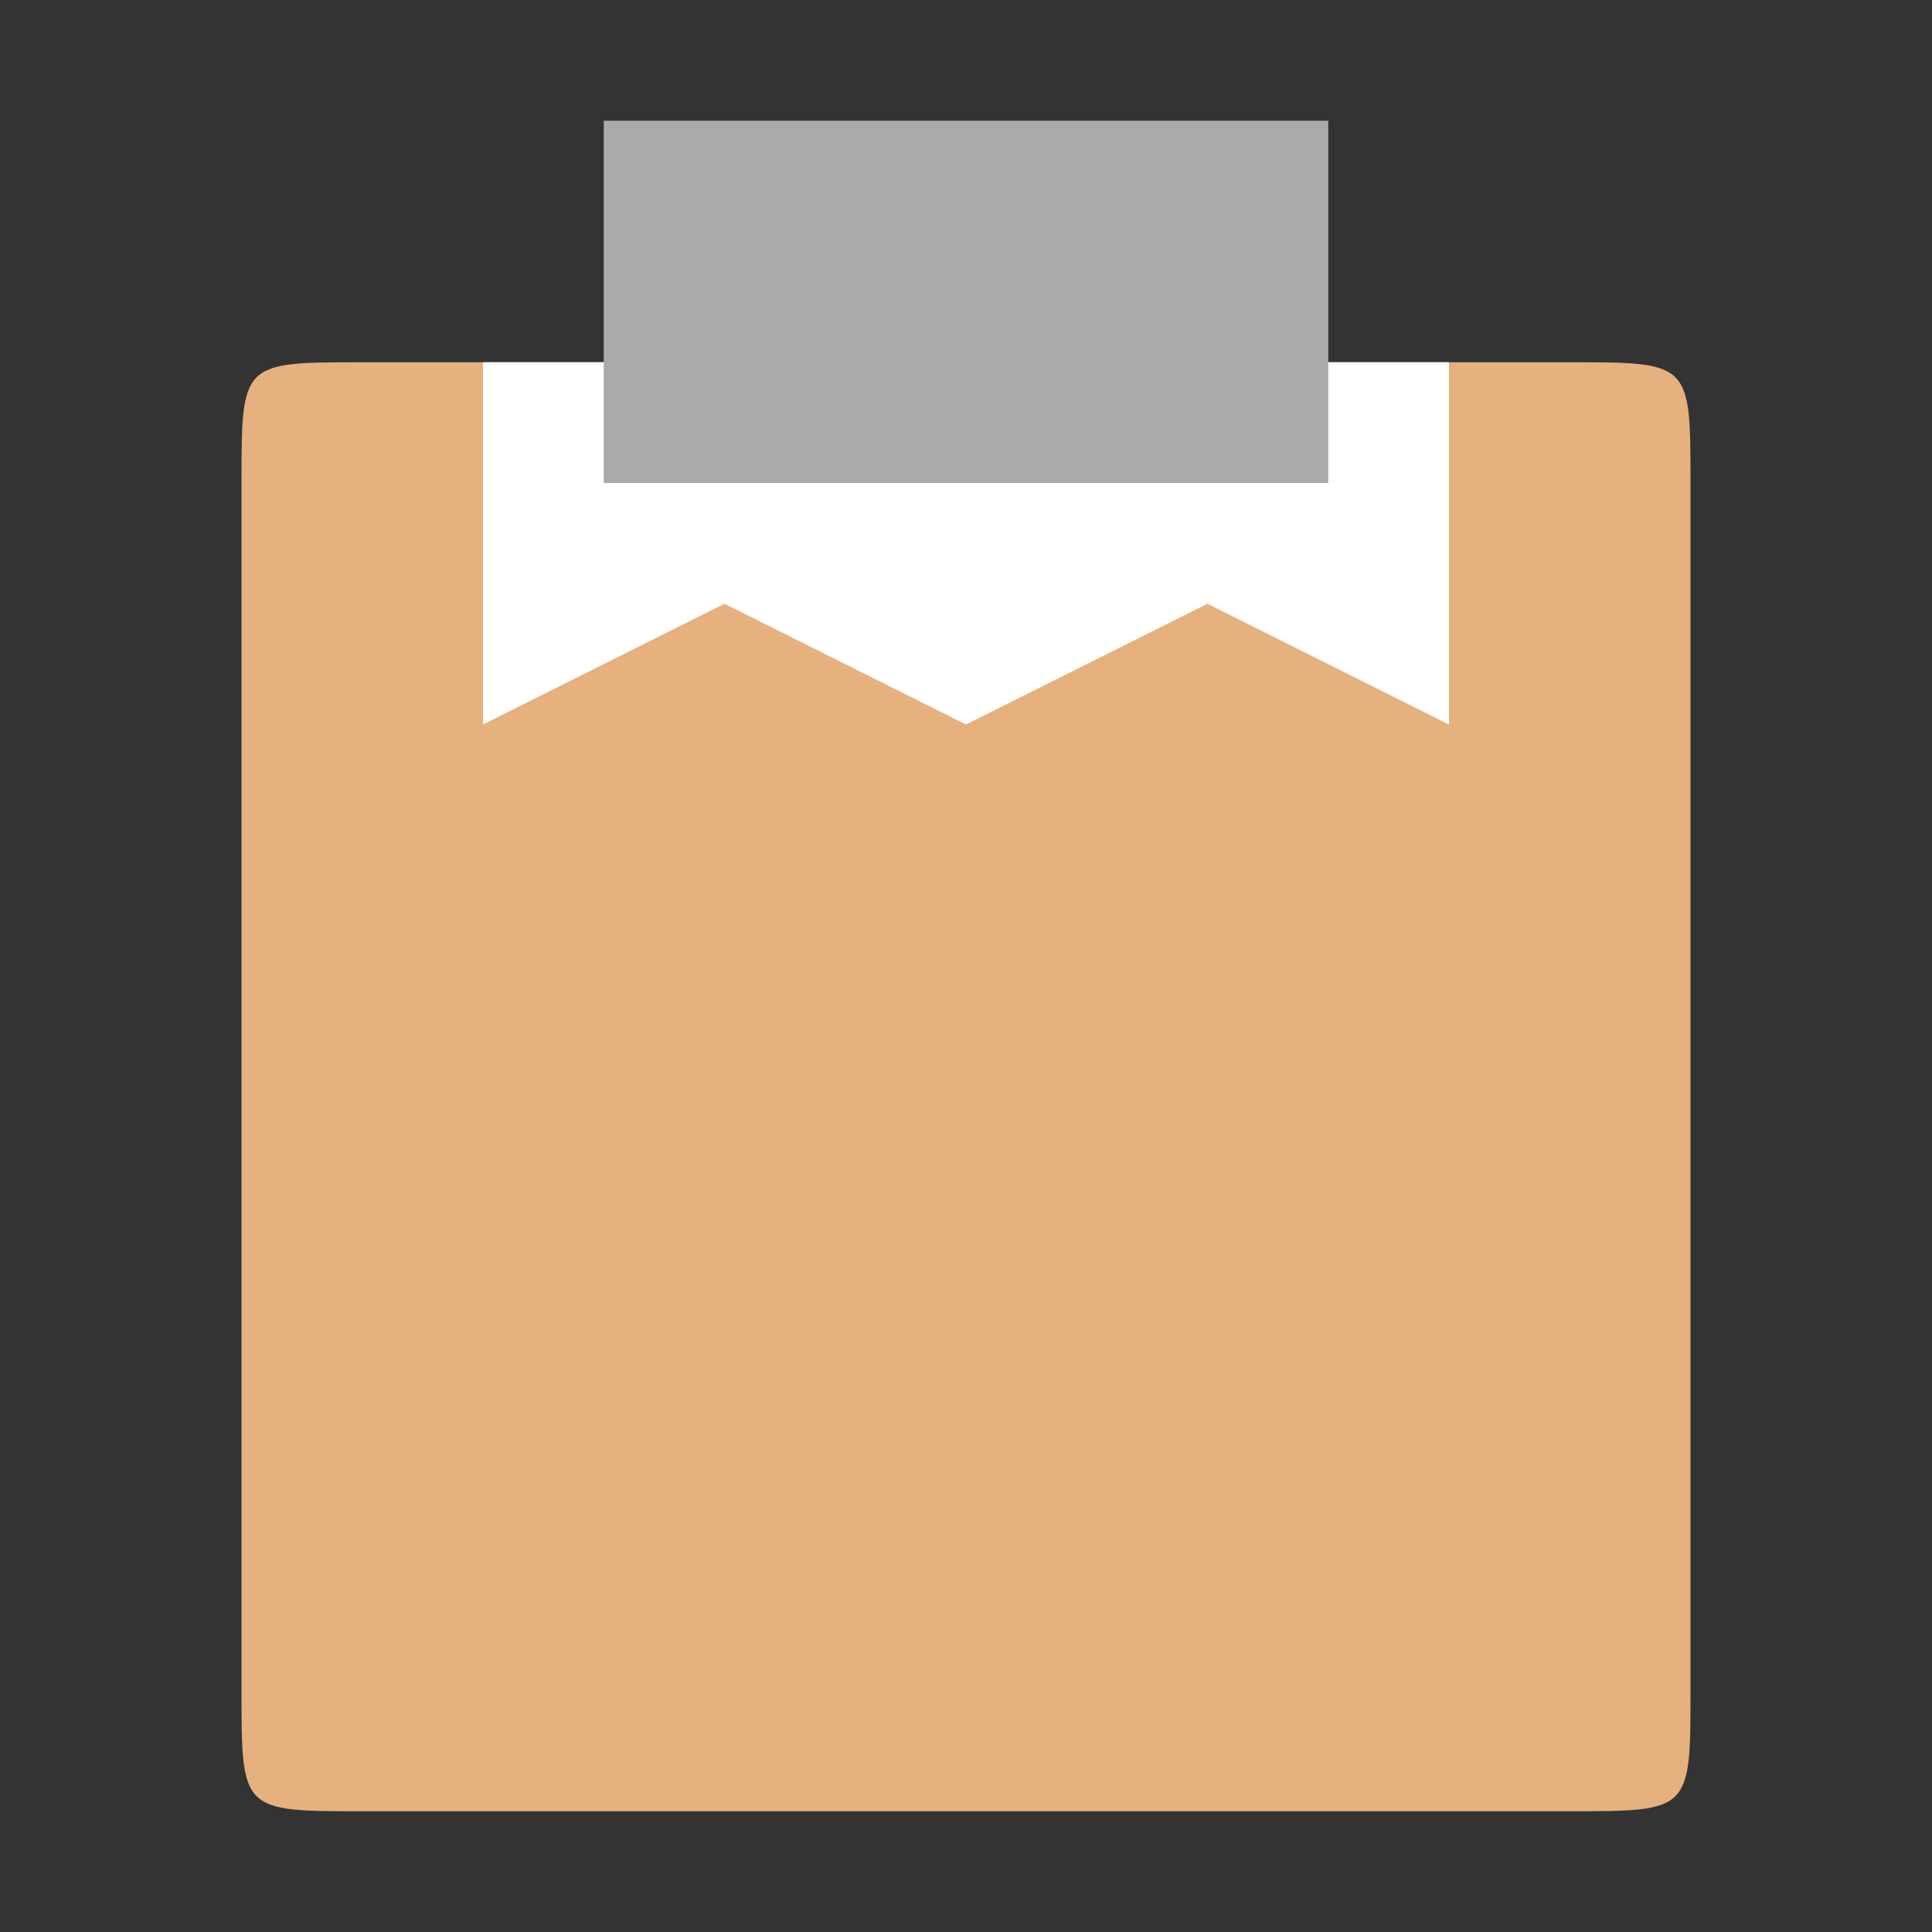 <svg xmlns="http://www.w3.org/2000/svg" viewBox="0 0 64 64">
 <rect x="0" y="0" width="64" height="64" fill="#333333" stroke="none"/>
 <path d="m 52,12 c 4,0 4,0 4,4 l 0,40 c 0,4 0,4 -4,4 L 12,60 C 8,60 8,60 8,56 L 8,16 c 0,-4 0,-4 4,-4" style="fill:#e6b07f;fill-opacity:1;stroke:none;fill-rule:evenodd"/>
 <path d="m 48 12 -32 0 0 12 8 -4 8 4 8 -4 8 4" style="fill:#fff;fill-opacity:1;stroke:none;fill-rule:nonzero"/>
 <path d="m 20 4 0 12 24 0 0 -12" style="fill:#aaa;fill-opacity:1;stroke:none;fill-rule:nonzero"/>
</svg>
